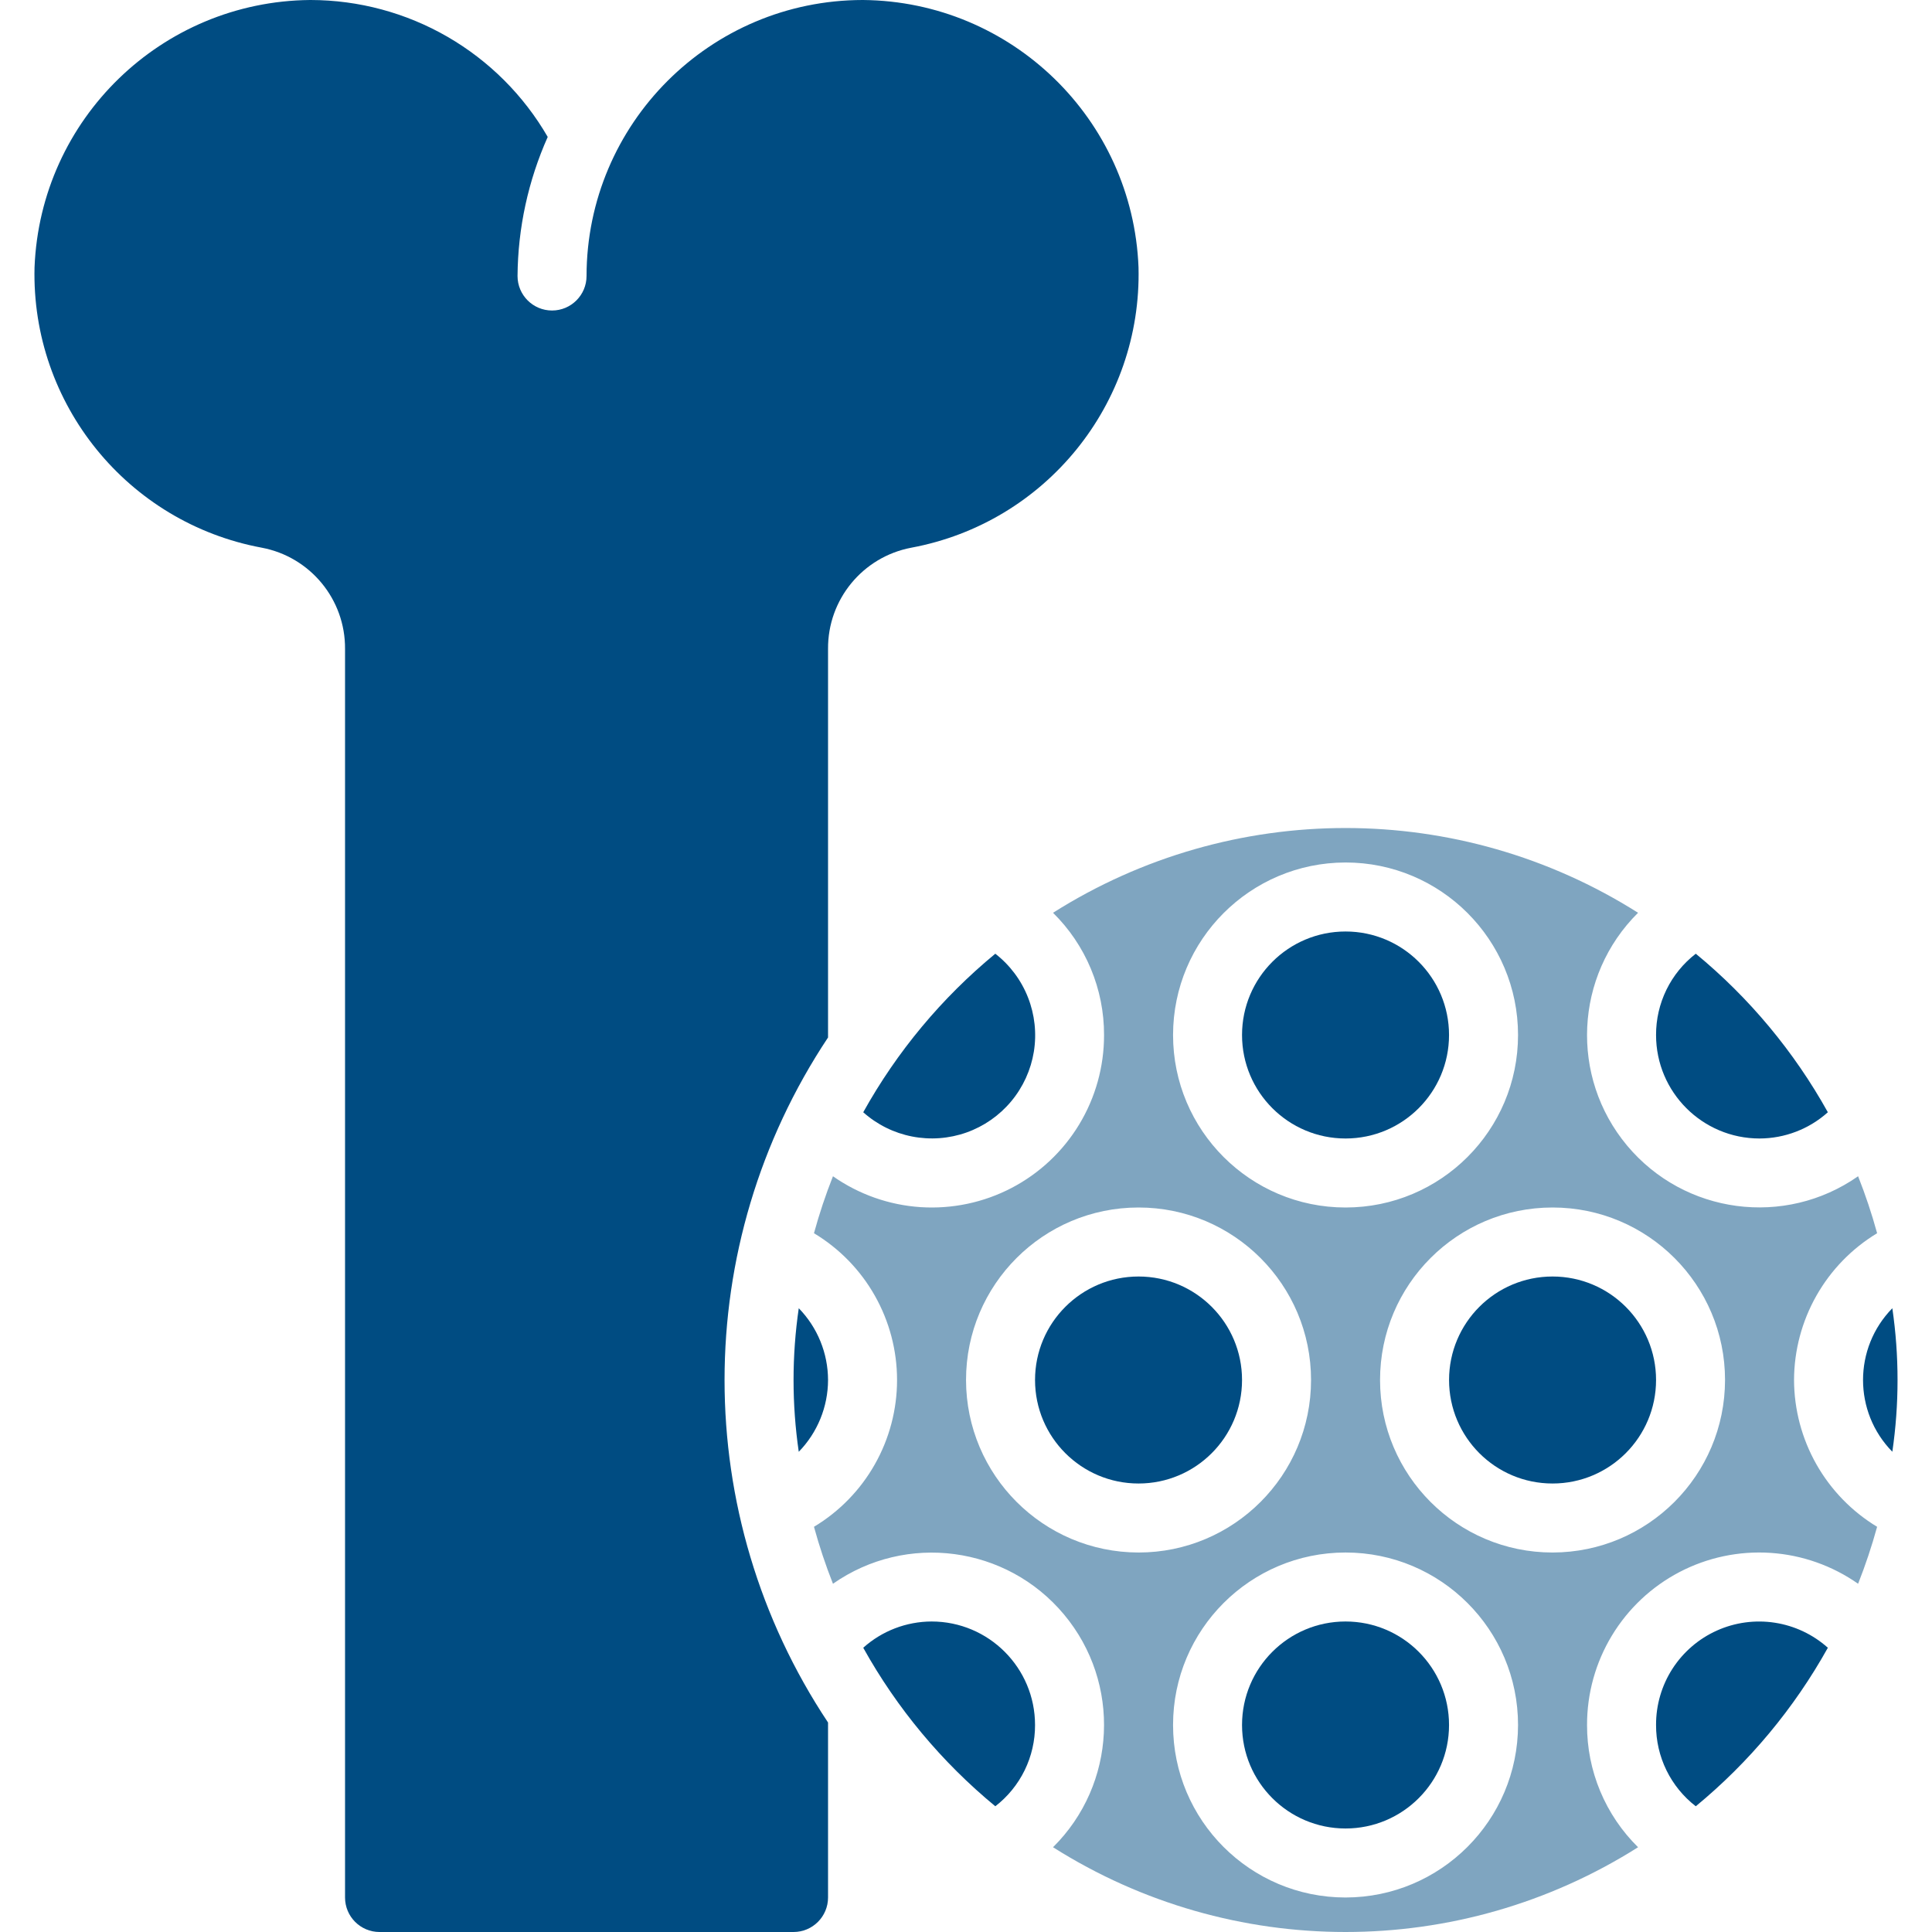 <svg width="64" height="64" viewBox="0 0 64 64" fill="none" xmlns="http://www.w3.org/2000/svg">
<path d="M54.859 57.143C54.857 57.663 54.975 58.176 55.203 58.643C55.431 59.109 55.764 59.518 56.175 59.835C57.949 58.373 59.432 56.592 60.55 54.584C60.058 54.144 59.449 53.856 58.796 53.755C58.143 53.654 57.475 53.744 56.873 54.015C56.271 54.285 55.76 54.725 55.402 55.28C55.045 55.835 54.856 56.482 54.859 57.143ZM30.859 53.714C30.023 53.717 29.218 54.026 28.596 54.584C29.713 56.592 31.197 58.373 32.971 59.835C33.382 59.518 33.715 59.109 33.943 58.643C34.171 58.176 34.289 57.663 34.287 57.143C34.287 55.249 32.752 53.714 30.859 53.714Z" fill="#004C82"/>
<path d="M44.573 37.714C46.466 37.714 48.001 36.179 48.001 34.286C48.001 32.392 46.466 30.857 44.573 30.857C42.679 30.857 41.144 32.392 41.144 34.286C41.144 36.179 42.679 37.714 44.573 37.714Z" fill="#004C82"/>
<path d="M28.596 36.845C29.053 37.253 29.612 37.531 30.214 37.648C30.816 37.766 31.439 37.72 32.017 37.515C32.594 37.31 33.106 36.953 33.499 36.481C33.891 36.01 34.15 35.442 34.248 34.837C34.345 34.231 34.278 33.611 34.053 33.04C33.829 32.469 33.455 31.97 32.971 31.593C31.197 33.055 29.713 34.836 28.596 36.845Z" fill="#004C82"/>
<path d="M27.43 34.368V21.497C27.418 19.861 28.577 18.45 30.184 18.144C34.635 17.318 37.827 13.382 37.715 8.856C37.523 3.944 33.509 0.047 28.593 0H28.573C23.526 0.008 19.437 4.097 19.43 9.143C19.43 9.774 18.918 10.286 18.287 10.286C17.656 10.286 17.144 9.774 17.144 9.143C17.156 7.555 17.497 5.986 18.144 4.536C17.347 3.159 16.202 2.015 14.825 1.219C13.447 0.423 11.884 0.003 10.293 0L10.268 0C5.351 0.047 1.337 3.945 1.144 8.858C1.033 13.381 4.223 17.316 8.671 18.143C10.28 18.447 11.442 19.859 11.43 21.497V62.857C11.43 63.488 11.941 64 12.573 64H26.287C26.918 64 27.43 63.488 27.43 62.857V57.061C22.859 50.187 22.859 41.242 27.43 34.368Z" fill="#004C82"/>
<path d="M27.43 45.714C27.428 44.826 27.08 43.973 26.46 43.337C26.23 44.914 26.23 46.515 26.46 48.092C27.08 47.456 27.428 46.603 27.43 45.714ZM58.287 37.714C59.123 37.712 59.928 37.402 60.55 36.845C59.432 34.836 57.949 33.055 56.175 31.593C55.764 31.911 55.431 32.319 55.203 32.786C54.975 33.253 54.857 33.766 54.859 34.286C54.859 36.179 56.394 37.714 58.287 37.714Z" fill="#004C82"/>
<path d="M37.716 49.143C39.609 49.143 41.144 47.608 41.144 45.714C41.144 43.821 39.609 42.286 37.716 42.286C35.822 42.286 34.287 43.821 34.287 45.714C34.287 47.608 35.822 49.143 37.716 49.143Z" fill="#004C82"/>
<path d="M59.43 45.714C59.433 44.736 59.688 43.775 60.17 42.923C60.652 42.071 61.345 41.358 62.182 40.852C62.007 40.212 61.796 39.582 61.552 38.965C59.124 40.665 55.799 40.223 53.899 37.948C52 35.673 52.157 32.323 54.263 30.237C48.345 26.493 40.8 26.493 34.883 30.237C35.419 30.765 35.846 31.396 36.136 32.091C36.426 32.786 36.575 33.532 36.573 34.286C36.575 35.331 36.29 36.356 35.749 37.25C35.208 38.144 34.432 38.872 33.505 39.355C32.579 39.837 31.537 40.056 30.495 39.988C29.452 39.919 28.448 39.565 27.593 38.965C27.349 39.582 27.139 40.212 26.964 40.852C27.803 41.356 28.498 42.068 28.98 42.921C29.462 43.773 29.716 44.735 29.716 45.715C29.716 46.694 29.462 47.656 28.98 48.508C28.498 49.361 27.803 50.073 26.964 50.577C27.139 51.217 27.349 51.847 27.593 52.464C30.021 50.764 33.346 51.206 35.246 53.481C37.146 55.755 36.988 59.106 34.883 61.192C40.8 64.936 48.345 64.936 54.263 61.192C53.726 60.663 53.3 60.033 53.01 59.338C52.719 58.642 52.571 57.896 52.573 57.143C52.571 56.098 52.856 55.073 53.397 54.179C53.938 53.285 54.714 52.557 55.64 52.074C56.567 51.591 57.608 51.372 58.651 51.441C59.693 51.51 60.697 51.864 61.552 52.464C61.796 51.847 62.006 51.217 62.182 50.577C61.345 50.071 60.652 49.357 60.17 48.506C59.688 47.654 59.433 46.693 59.43 45.714ZM44.573 28.571C47.729 28.571 50.287 31.13 50.287 34.286C50.287 37.441 47.729 40 44.573 40C41.417 40 38.859 37.441 38.859 34.286C38.862 31.131 41.418 28.575 44.573 28.571ZM32.001 45.714C32.001 42.558 34.56 40 37.716 40C40.871 40 43.43 42.559 43.43 45.714C43.43 48.87 40.871 51.429 37.716 51.429C34.561 51.425 32.005 48.869 32.001 45.714ZM44.573 62.857C41.417 62.857 38.859 60.299 38.859 57.143C38.859 53.987 41.417 51.429 44.573 51.429C47.729 51.429 50.287 53.987 50.287 57.143C50.283 60.297 47.727 62.853 44.573 62.857ZM51.43 51.429C48.274 51.429 45.716 48.87 45.716 45.714C45.716 42.558 48.274 40 51.43 40C54.586 40 57.144 42.559 57.144 45.714C57.141 48.869 54.584 51.425 51.43 51.429Z" fill="#004C82" fill-opacity="0.5"/>
<path d="M62.686 43.337C61.392 44.658 61.392 46.771 62.686 48.091C62.916 46.515 62.916 44.914 62.686 43.337Z" fill="#004C82"/>
<path d="M51.43 49.143C53.324 49.143 54.859 47.608 54.859 45.714C54.859 43.821 53.324 42.286 51.43 42.286C49.536 42.286 48.002 43.821 48.002 45.714C48.002 47.608 49.536 49.143 51.43 49.143Z" fill="#004C82"/>
<path d="M44.573 60.571C46.466 60.571 48.001 59.036 48.001 57.143C48.001 55.249 46.466 53.714 44.573 53.714C42.679 53.714 41.144 55.249 41.144 57.143C41.144 59.036 42.679 60.571 44.573 60.571Z" fill="#004C82"/>
</svg>
